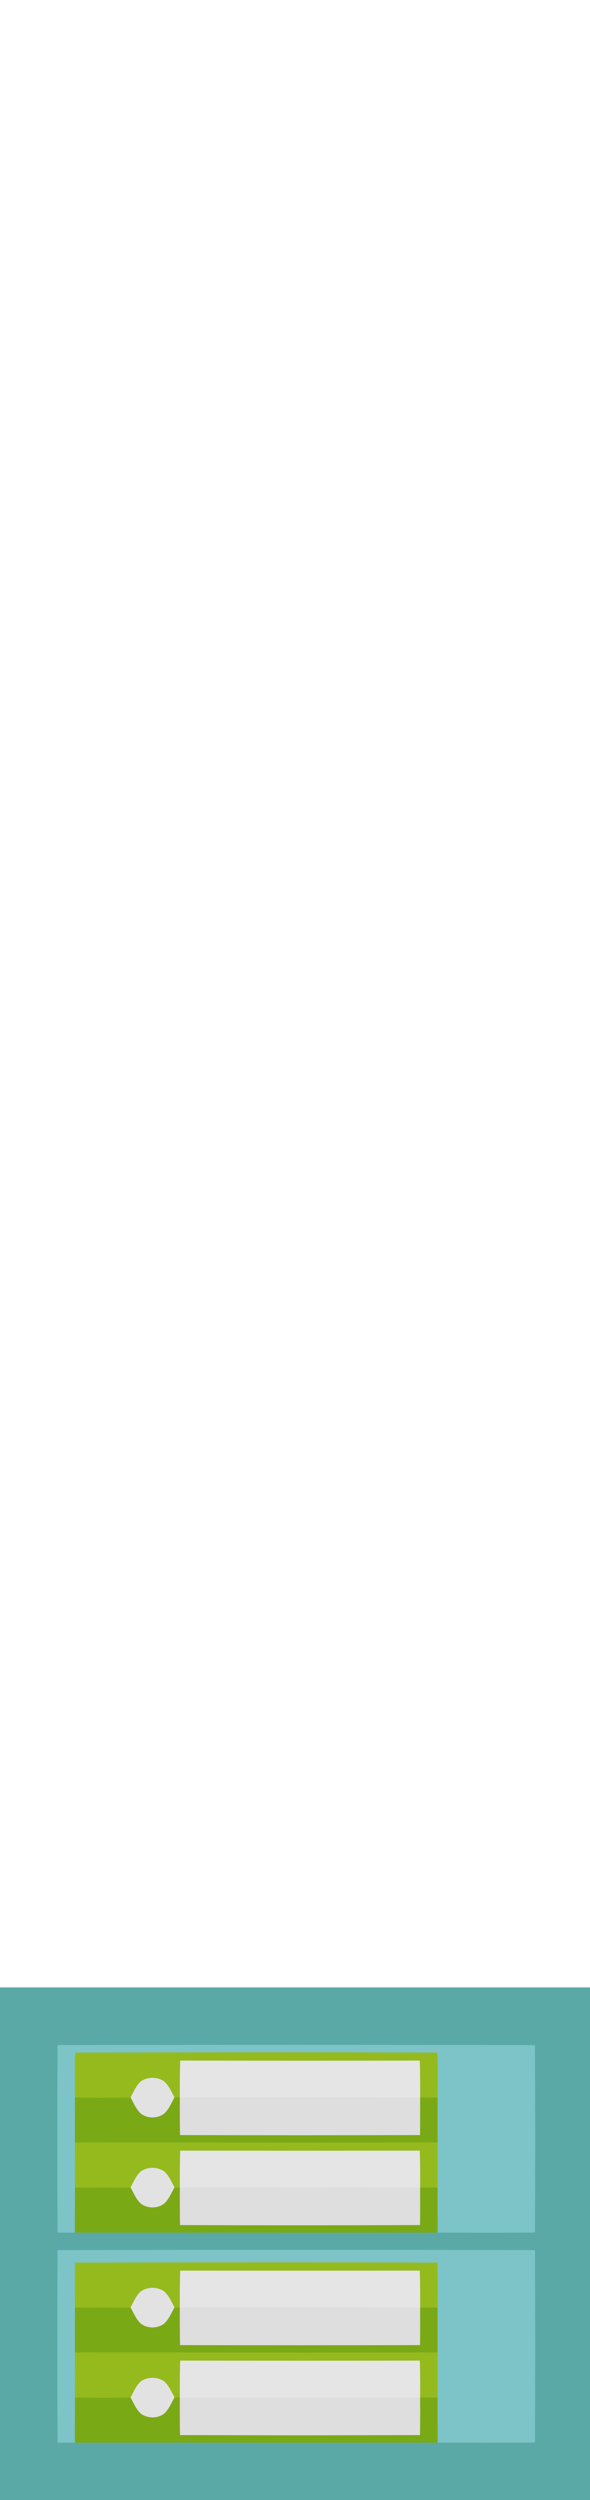 <?xml version="1.0" encoding="UTF-8" ?>
<!DOCTYPE svg PUBLIC "-//W3C//DTD SVG 1.1//EN" "http://www.w3.org/Graphics/SVG/1.1/DTD/svg11.dtd">
<svg width="236pt" height="1000pt" viewBox="0 0 236 1000" version="1.1" xmlns="http://www.w3.org/2000/svg">
<path fill="#5ba9a6" stroke="#5ba9a6" stroke-width="0.094" opacity="1.00" d=" M 0.00 795.00 C 78.67 795.00 157.33 795.00 236.00 795.00 L 236.00 1000.00 L 0.00 1000.00 L 0.00 795.00 M 23.07 818.07 C 22.95 843.04 22.94 868.01 23.07 892.98 C 25.38 892.98 27.68 892.98 29.99 893.00 C 78.33 892.98 126.67 893.02 175.01 892.96 C 187.98 893.02 200.96 893.08 213.93 892.93 C 214.05 867.98 214.06 843.02 213.92 818.08 C 150.31 817.95 86.69 817.95 23.07 818.07 M 23.07 900.08 C 22.95 925.71 22.94 951.35 23.08 976.98 C 25.38 976.98 27.69 976.98 29.99 977.00 C 78.33 976.98 126.67 977.02 175.01 976.96 C 187.98 977.02 200.96 977.07 213.93 976.93 C 214.05 951.31 214.05 925.69 213.93 900.07 C 150.31 899.95 86.69 899.95 23.07 900.08 Z" />
<path fill="#7dc4c8" stroke="#7dc4c8" stroke-width="0.094" opacity="1.00" d=" M 23.07 818.07 C 86.69 817.95 150.31 817.95 213.92 818.08 C 214.06 843.02 214.05 867.98 213.93 892.93 C 200.96 893.08 187.98 893.02 175.01 892.96 C 175.01 886.99 174.98 881.02 174.98 875.05 C 175.00 869.03 175.00 863.01 174.99 856.99 C 175.01 851.01 174.99 845.03 174.98 839.05 C 175.02 833.05 175.06 827.06 174.94 821.07 C 126.65 820.88 78.35 820.97 30.06 821.07 C 29.93 827.06 29.98 833.05 30.02 839.05 C 30.02 845.03 29.99 851.01 30.01 857.00 C 30.00 863.01 30.00 869.03 30.02 875.05 C 30.02 881.03 29.99 887.01 29.99 893.00 C 27.68 892.98 25.38 892.98 23.07 892.98 C 22.94 868.01 22.95 843.04 23.07 818.07 Z" />
<path fill="#95ba1d" stroke="#95ba1d" stroke-width="0.094" opacity="1.00" d=" M 30.06 821.07 C 78.35 820.97 126.65 820.88 174.94 821.07 C 175.06 827.06 175.02 833.05 174.98 839.05 C 172.66 839.04 170.33 839.04 168.01 839.04 C 168.06 834.11 168.02 829.19 167.88 824.27 C 135.96 824.32 104.04 824.31 72.12 824.27 C 71.98 829.18 71.95 834.10 71.97 839.02 C 71.43 839.02 70.34 839.02 69.80 839.02 C 68.52 836.78 67.55 834.24 65.57 832.52 C 62.92 830.70 59.08 830.71 56.43 832.52 C 54.43 834.24 53.48 836.80 52.22 839.05 C 44.82 839.16 37.42 839.16 30.02 839.05 C 29.98 833.05 29.93 827.06 30.06 821.07 Z" />
<path fill="#e5e5e5" stroke="#e5e5e5" stroke-width="0.094" opacity="1.00" d=" M 72.12 824.27 C 104.04 824.31 135.96 824.32 167.88 824.27 C 168.02 829.19 168.06 834.11 168.01 839.04 C 136.00 839.00 103.99 839.04 71.97 839.02 C 71.95 834.10 71.98 829.18 72.12 824.27 Z" />
<path fill="#e2e2e2" stroke="#e2e2e2" stroke-width="0.094" opacity="1.00" d=" M 56.43 832.52 C 59.08 830.71 62.92 830.70 65.57 832.52 C 67.55 834.24 68.52 836.78 69.80 839.02 C 68.66 841.08 67.73 843.33 66.11 845.08 C 63.40 847.64 58.60 847.65 55.89 845.08 C 54.28 843.33 53.35 841.10 52.22 839.05 C 53.48 836.80 54.43 834.24 56.43 832.52 Z" />
<path fill="#7aa916" stroke="#7aa916" stroke-width="0.094" opacity="1.00" d=" M 30.02 839.05 C 37.42 839.16 44.82 839.16 52.22 839.05 C 53.35 841.10 54.28 843.33 55.89 845.08 C 58.60 847.65 63.40 847.64 66.11 845.08 C 67.73 843.33 68.66 841.08 69.80 839.02 C 70.34 839.02 71.43 839.02 71.97 839.02 C 71.96 844.00 71.97 848.98 72.05 853.96 C 104.01 854.06 135.98 854.06 167.95 853.96 C 168.03 848.98 168.04 844.01 168.01 839.04 C 170.33 839.04 172.66 839.04 174.98 839.05 C 174.99 845.03 175.01 851.01 174.99 856.99 C 126.66 857.16 78.34 856.99 30.01 857.00 C 29.99 851.01 30.02 845.03 30.02 839.05 Z" />
<path fill="#dedede" stroke="#dedede" stroke-width="0.094" opacity="1.00" d=" M 71.97 839.02 C 103.99 839.04 136.00 839.00 168.01 839.04 C 168.04 844.01 168.03 848.98 167.95 853.96 C 135.98 854.06 104.01 854.06 72.05 853.96 C 71.97 848.98 71.96 844.00 71.97 839.02 Z" />
<path fill="#95ba1d" stroke="#95ba1d" stroke-width="0.094" opacity="1.00" d=" M 30.01 857.00 C 78.34 856.99 126.66 857.16 174.99 856.99 C 175.00 863.01 175.00 869.03 174.98 875.05 C 172.66 875.04 170.33 875.04 168.01 875.05 C 168.06 870.12 168.02 865.19 167.88 860.27 C 135.96 860.32 104.04 860.31 72.12 860.27 C 71.98 865.18 71.95 870.10 71.98 875.03 C 71.43 875.03 70.34 875.02 69.80 875.02 C 68.52 872.78 67.56 870.25 65.58 868.52 C 62.93 866.70 59.07 866.71 56.42 868.52 C 54.43 870.24 53.48 872.80 52.22 875.05 C 44.82 875.16 37.42 875.16 30.02 875.05 C 30.00 869.03 30.00 863.01 30.01 857.00 Z" />
<path fill="#e5e5e5" stroke="#e5e5e5" stroke-width="0.094" opacity="1.00" d=" M 72.12 860.27 C 104.04 860.31 135.96 860.32 167.88 860.27 C 168.02 865.19 168.06 870.12 168.01 875.05 C 136.00 875.00 103.99 875.04 71.98 875.03 C 71.95 870.10 71.98 865.18 72.12 860.27 Z" />
<path fill="#e2e2e2" stroke="#e2e2e2" stroke-width="0.094" opacity="1.00" d=" M 56.42 868.52 C 59.07 866.71 62.93 866.70 65.58 868.52 C 67.56 870.25 68.52 872.78 69.80 875.02 C 68.66 877.08 67.73 879.32 66.11 881.08 C 63.55 883.51 59.20 883.61 56.40 881.53 C 54.42 879.81 53.47 877.28 52.22 875.05 C 53.48 872.80 54.43 870.24 56.42 868.52 Z" />
<path fill="#7aa916" stroke="#7aa916" stroke-width="0.094" opacity="1.00" d=" M 30.02 875.05 C 37.42 875.16 44.82 875.16 52.22 875.05 C 53.47 877.28 54.42 879.81 56.40 881.53 C 59.20 883.61 63.55 883.51 66.11 881.08 C 67.73 879.32 68.66 877.08 69.80 875.02 C 70.34 875.02 71.43 875.03 71.98 875.03 C 71.96 880.00 71.97 884.98 72.05 889.96 C 104.02 890.07 135.98 890.06 167.95 889.96 C 168.03 884.98 168.04 880.01 168.01 875.05 C 170.33 875.04 172.66 875.04 174.98 875.05 C 174.98 881.02 175.01 886.99 175.01 892.96 C 126.67 893.02 78.33 892.98 29.99 893.00 C 29.99 887.01 30.02 881.03 30.02 875.05 Z" />
<path fill="#dedede" stroke="#dedede" stroke-width="0.094" opacity="1.00" d=" M 71.98 875.03 C 103.99 875.04 136.00 875.00 168.01 875.05 C 168.04 880.01 168.03 884.98 167.95 889.96 C 135.98 890.06 104.02 890.07 72.05 889.96 C 71.97 884.98 71.96 880.00 71.98 875.03 Z" />
<path fill="#7dc4c8" stroke="#7dc4c8" stroke-width="0.094" opacity="1.00" d=" M 23.07 900.08 C 86.69 899.95 150.31 899.95 213.93 900.07 C 214.05 925.69 214.05 951.31 213.93 976.93 C 200.96 977.07 187.98 977.02 175.01 976.96 C 175.01 970.99 174.98 965.02 174.98 959.05 C 175.00 953.03 175.00 947.01 174.99 940.99 C 175.01 935.01 174.99 929.03 174.98 923.05 C 175.02 917.05 175.06 911.06 174.93 905.07 C 126.65 904.89 78.35 904.97 30.06 905.07 C 29.93 911.06 29.98 917.05 30.02 923.04 C 30.01 929.02 29.99 935.01 30.01 941.00 C 30.00 947.01 30.00 953.03 30.02 959.05 C 30.02 965.03 29.99 971.01 29.99 977.00 C 27.69 976.98 25.38 976.98 23.08 976.98 C 22.94 951.35 22.95 925.71 23.07 900.08 Z" />
<path fill="#95ba1d" stroke="#95ba1d" stroke-width="0.094" opacity="1.00" d=" M 30.06 905.07 C 78.35 904.97 126.65 904.89 174.93 905.07 C 175.06 911.06 175.02 917.05 174.98 923.05 C 172.66 923.04 170.33 923.04 168.01 923.05 C 168.06 918.12 168.02 913.19 167.88 908.27 C 135.96 908.31 104.04 908.32 72.12 908.27 C 71.98 913.18 71.95 918.10 71.97 923.03 C 71.43 923.02 70.34 923.02 69.80 923.02 C 68.52 920.78 67.56 918.24 65.57 916.52 C 62.92 914.70 59.07 914.71 56.43 916.52 C 54.43 918.24 53.49 920.80 52.23 923.05 C 44.82 923.16 37.42 923.16 30.02 923.04 C 29.98 917.05 29.93 911.06 30.06 905.07 Z" />
<path fill="#e5e5e5" stroke="#e5e5e5" stroke-width="0.094" opacity="1.00" d=" M 72.12 908.27 C 104.04 908.32 135.96 908.31 167.88 908.27 C 168.02 913.19 168.06 918.12 168.01 923.05 C 136.00 923.00 103.99 923.04 71.97 923.03 C 71.95 918.10 71.98 913.18 72.12 908.27 Z" />
<path fill="#e2e2e2" stroke="#e2e2e2" stroke-width="0.094" opacity="1.00" d=" M 56.43 916.52 C 59.07 914.71 62.92 914.70 65.57 916.52 C 67.56 918.24 68.52 920.78 69.80 923.02 C 68.53 925.25 67.58 927.80 65.60 929.53 C 62.80 931.60 58.45 931.51 55.89 929.08 C 54.27 927.34 53.35 925.10 52.23 923.05 C 53.49 920.80 54.43 918.24 56.43 916.52 Z" />
<path fill="#7aa916" stroke="#7aa916" stroke-width="0.094" opacity="1.00" d=" M 30.02 923.04 C 37.42 923.16 44.82 923.16 52.23 923.05 C 53.35 925.10 54.27 927.34 55.89 929.08 C 58.45 931.51 62.80 931.60 65.60 929.53 C 67.58 927.80 68.53 925.25 69.80 923.02 C 70.34 923.02 71.43 923.02 71.97 923.03 C 71.96 928.00 71.97 932.98 72.05 937.96 C 104.01 938.06 135.98 938.06 167.95 937.96 C 168.03 932.98 168.04 928.01 168.01 923.05 C 170.33 923.04 172.66 923.04 174.98 923.05 C 174.99 929.03 175.01 935.01 174.99 940.99 C 126.66 941.16 78.34 940.99 30.01 941.00 C 29.99 935.01 30.01 929.02 30.02 923.04 Z" />
<path fill="#dedede" stroke="#dedede" stroke-width="0.094" opacity="1.00" d=" M 71.97 923.03 C 103.99 923.04 136.00 923.00 168.01 923.05 C 168.04 928.01 168.03 932.98 167.95 937.96 C 135.98 938.06 104.01 938.06 72.05 937.96 C 71.97 932.98 71.96 928.00 71.97 923.03 Z" />
<path fill="#95ba1d" stroke="#95ba1d" stroke-width="0.094" opacity="1.00" d=" M 30.01 941.00 C 78.34 940.99 126.66 941.16 174.99 940.99 C 175.00 947.01 175.00 953.03 174.98 959.05 C 172.66 959.04 170.33 959.04 168.01 959.05 C 168.06 954.11 168.02 949.19 167.88 944.27 C 135.96 944.32 104.04 944.31 72.12 944.27 C 71.98 949.18 71.95 954.10 71.97 959.02 C 71.43 959.02 70.34 959.02 69.80 959.02 C 68.52 956.78 67.56 954.24 65.57 952.52 C 62.92 950.70 59.08 950.71 56.43 952.52 C 54.43 954.24 53.49 956.80 52.22 959.06 C 44.82 959.16 37.42 959.16 30.02 959.05 C 30.00 953.03 30.00 947.01 30.01 941.00 Z" />
<path fill="#e5e5e5" stroke="#e5e5e5" stroke-width="0.094" opacity="1.00" d=" M 72.12 944.27 C 104.04 944.31 135.96 944.32 167.88 944.27 C 168.02 949.19 168.06 954.11 168.01 959.05 C 136.00 959.00 103.98 959.04 71.97 959.02 C 71.95 954.10 71.98 949.18 72.12 944.27 Z" />
<path fill="#e2e2e2" stroke="#e2e2e2" stroke-width="0.094" opacity="1.00" d=" M 56.43 952.52 C 59.08 950.71 62.92 950.70 65.57 952.52 C 67.56 954.24 68.52 956.78 69.80 959.02 C 68.66 961.08 67.73 963.32 66.11 965.08 C 63.55 967.50 59.20 967.60 56.40 965.53 C 54.42 963.82 53.47 961.28 52.22 959.06 C 53.49 956.80 54.43 954.24 56.43 952.52 Z" />
<path fill="#7aa916" stroke="#7aa916" stroke-width="0.094" opacity="1.00" d=" M 30.02 959.05 C 37.42 959.16 44.82 959.16 52.22 959.06 C 53.47 961.28 54.42 963.82 56.40 965.53 C 59.20 967.60 63.55 967.50 66.11 965.08 C 67.73 963.32 68.66 961.08 69.80 959.02 C 70.34 959.02 71.43 959.02 71.97 959.02 C 71.96 964.00 71.97 968.98 72.05 973.96 C 104.02 974.06 135.99 974.06 167.95 973.96 C 168.03 968.98 168.04 964.01 168.01 959.05 C 170.33 959.04 172.66 959.04 174.98 959.05 C 174.98 965.02 175.01 970.99 175.01 976.96 C 126.67 977.02 78.33 976.98 29.99 977.00 C 29.99 971.01 30.02 965.03 30.02 959.05 Z" />
<path fill="#dedede" stroke="#dedede" stroke-width="0.094" opacity="1.00" d=" M 71.97 959.02 C 103.98 959.04 136.00 959.00 168.01 959.05 C 168.04 964.01 168.03 968.98 167.95 973.96 C 135.99 974.06 104.02 974.06 72.05 973.96 C 71.97 968.98 71.96 964.00 71.97 959.02 Z" />
</svg>
